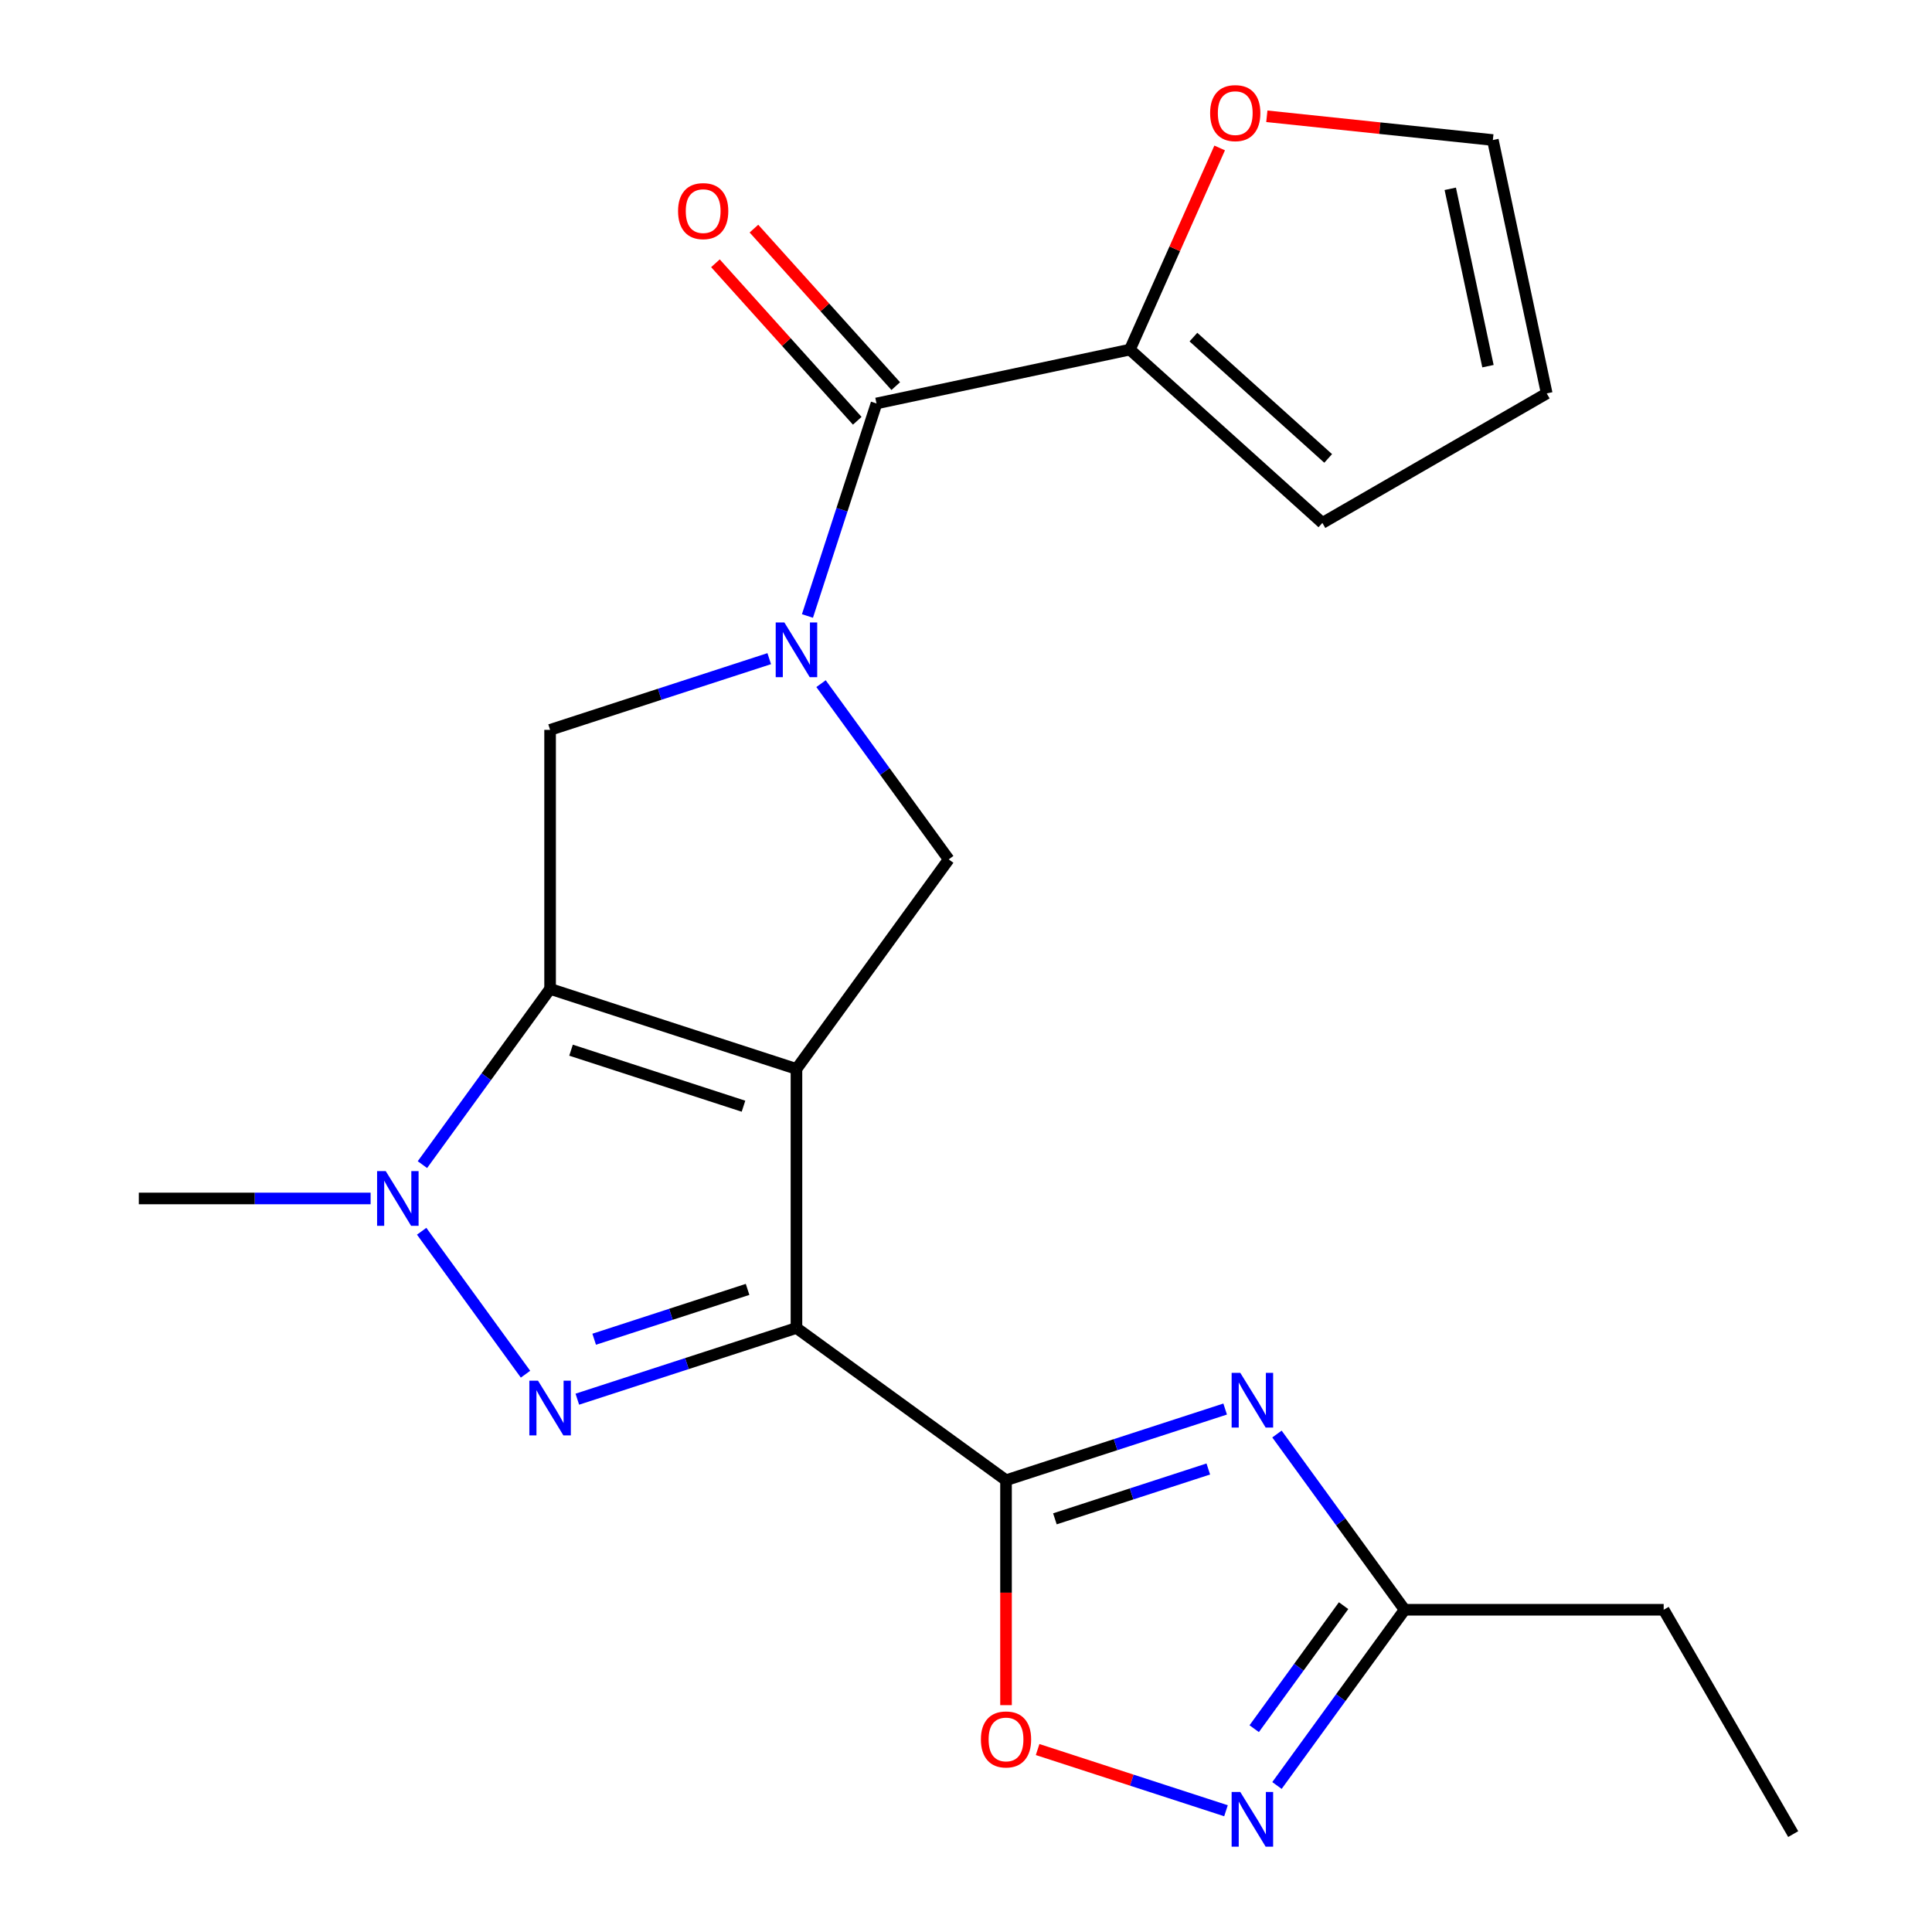<?xml version='1.0' encoding='iso-8859-1'?>
<svg version='1.1' baseProfile='full'
              xmlns='http://www.w3.org/2000/svg'
                      xmlns:rdkit='http://www.rdkit.org/xml'
                      xmlns:xlink='http://www.w3.org/1999/xlink'
                  xml:space='preserve'
width='1000px' height='1000px' viewBox='0 0 1000 1000'>
<!-- END OF HEADER -->
<rect style='opacity:1.0;fill:#FFFFFF;stroke:none' width='1000' height='1000' x='0' y='0'> </rect>
<path class='bond-0' d='M 412.245,553.284 L 412.245,687.362' style='fill:none;fill-rule:evenodd;stroke:#000000;stroke-width:6px;stroke-linecap:butt;stroke-linejoin:miter;stroke-opacity:1' />
<path class='bond-1' d='M 412.245,553.284 L 284.73,511.852' style='fill:none;fill-rule:evenodd;stroke:#000000;stroke-width:6px;stroke-linecap:butt;stroke-linejoin:miter;stroke-opacity:1' />
<path class='bond-1' d='M 384.832,572.573 L 295.571,543.57' style='fill:none;fill-rule:evenodd;stroke:#000000;stroke-width:6px;stroke-linecap:butt;stroke-linejoin:miter;stroke-opacity:1' />
<path class='bond-7' d='M 412.245,553.284 L 491.054,444.813' style='fill:none;fill-rule:evenodd;stroke:#000000;stroke-width:6px;stroke-linecap:butt;stroke-linejoin:miter;stroke-opacity:1' />
<path class='bond-2' d='M 412.245,687.362 L 355.534,705.788' style='fill:none;fill-rule:evenodd;stroke:#000000;stroke-width:6px;stroke-linecap:butt;stroke-linejoin:miter;stroke-opacity:1' />
<path class='bond-2' d='M 355.534,705.788 L 298.822,724.215' style='fill:none;fill-rule:evenodd;stroke:#0000FF;stroke-width:6px;stroke-linecap:butt;stroke-linejoin:miter;stroke-opacity:1' />
<path class='bond-2' d='M 386.945,667.387 L 347.247,680.285' style='fill:none;fill-rule:evenodd;stroke:#000000;stroke-width:6px;stroke-linecap:butt;stroke-linejoin:miter;stroke-opacity:1' />
<path class='bond-2' d='M 347.247,680.285 L 307.549,693.184' style='fill:none;fill-rule:evenodd;stroke:#0000FF;stroke-width:6px;stroke-linecap:butt;stroke-linejoin:miter;stroke-opacity:1' />
<path class='bond-3' d='M 412.245,687.362 L 520.716,766.17' style='fill:none;fill-rule:evenodd;stroke:#000000;stroke-width:6px;stroke-linecap:butt;stroke-linejoin:miter;stroke-opacity:1' />
<path class='bond-5' d='M 284.73,511.852 L 251.687,557.332' style='fill:none;fill-rule:evenodd;stroke:#000000;stroke-width:6px;stroke-linecap:butt;stroke-linejoin:miter;stroke-opacity:1' />
<path class='bond-5' d='M 251.687,557.332 L 218.645,602.811' style='fill:none;fill-rule:evenodd;stroke:#0000FF;stroke-width:6px;stroke-linecap:butt;stroke-linejoin:miter;stroke-opacity:1' />
<path class='bond-9' d='M 284.73,511.852 L 284.73,377.775' style='fill:none;fill-rule:evenodd;stroke:#000000;stroke-width:6px;stroke-linecap:butt;stroke-linejoin:miter;stroke-opacity:1' />
<path class='bond-23' d='M 272.007,711.282 L 218.251,637.294' style='fill:none;fill-rule:evenodd;stroke:#0000FF;stroke-width:6px;stroke-linecap:butt;stroke-linejoin:miter;stroke-opacity:1' />
<path class='bond-6' d='M 520.716,766.17 L 577.428,747.744' style='fill:none;fill-rule:evenodd;stroke:#000000;stroke-width:6px;stroke-linecap:butt;stroke-linejoin:miter;stroke-opacity:1' />
<path class='bond-6' d='M 577.428,747.744 L 634.139,729.317' style='fill:none;fill-rule:evenodd;stroke:#0000FF;stroke-width:6px;stroke-linecap:butt;stroke-linejoin:miter;stroke-opacity:1' />
<path class='bond-6' d='M 546.016,786.145 L 585.714,773.247' style='fill:none;fill-rule:evenodd;stroke:#000000;stroke-width:6px;stroke-linecap:butt;stroke-linejoin:miter;stroke-opacity:1' />
<path class='bond-6' d='M 585.714,773.247 L 625.412,760.348' style='fill:none;fill-rule:evenodd;stroke:#0000FF;stroke-width:6px;stroke-linecap:butt;stroke-linejoin:miter;stroke-opacity:1' />
<path class='bond-10' d='M 520.716,766.17 L 520.716,824.373' style='fill:none;fill-rule:evenodd;stroke:#000000;stroke-width:6px;stroke-linecap:butt;stroke-linejoin:miter;stroke-opacity:1' />
<path class='bond-10' d='M 520.716,824.373 L 520.716,882.576' style='fill:none;fill-rule:evenodd;stroke:#FF0000;stroke-width:6px;stroke-linecap:butt;stroke-linejoin:miter;stroke-opacity:1' />
<path class='bond-4' d='M 424.968,353.855 L 458.011,399.334' style='fill:none;fill-rule:evenodd;stroke:#0000FF;stroke-width:6px;stroke-linecap:butt;stroke-linejoin:miter;stroke-opacity:1' />
<path class='bond-4' d='M 458.011,399.334 L 491.054,444.813' style='fill:none;fill-rule:evenodd;stroke:#000000;stroke-width:6px;stroke-linecap:butt;stroke-linejoin:miter;stroke-opacity:1' />
<path class='bond-8' d='M 417.935,318.831 L 435.806,263.829' style='fill:none;fill-rule:evenodd;stroke:#0000FF;stroke-width:6px;stroke-linecap:butt;stroke-linejoin:miter;stroke-opacity:1' />
<path class='bond-8' d='M 435.806,263.829 L 453.677,208.827' style='fill:none;fill-rule:evenodd;stroke:#000000;stroke-width:6px;stroke-linecap:butt;stroke-linejoin:miter;stroke-opacity:1' />
<path class='bond-22' d='M 398.153,340.921 L 341.442,359.348' style='fill:none;fill-rule:evenodd;stroke:#0000FF;stroke-width:6px;stroke-linecap:butt;stroke-linejoin:miter;stroke-opacity:1' />
<path class='bond-22' d='M 341.442,359.348 L 284.73,377.775' style='fill:none;fill-rule:evenodd;stroke:#000000;stroke-width:6px;stroke-linecap:butt;stroke-linejoin:miter;stroke-opacity:1' />
<path class='bond-19' d='M 191.829,620.323 L 131.837,620.323' style='fill:none;fill-rule:evenodd;stroke:#0000FF;stroke-width:6px;stroke-linecap:butt;stroke-linejoin:miter;stroke-opacity:1' />
<path class='bond-19' d='M 131.837,620.323 L 71.844,620.323' style='fill:none;fill-rule:evenodd;stroke:#000000;stroke-width:6px;stroke-linecap:butt;stroke-linejoin:miter;stroke-opacity:1' />
<path class='bond-12' d='M 660.954,742.25 L 693.997,787.73' style='fill:none;fill-rule:evenodd;stroke:#0000FF;stroke-width:6px;stroke-linecap:butt;stroke-linejoin:miter;stroke-opacity:1' />
<path class='bond-12' d='M 693.997,787.73 L 727.04,833.209' style='fill:none;fill-rule:evenodd;stroke:#000000;stroke-width:6px;stroke-linecap:butt;stroke-linejoin:miter;stroke-opacity:1' />
<path class='bond-13' d='M 453.677,208.827 L 584.825,180.951' style='fill:none;fill-rule:evenodd;stroke:#000000;stroke-width:6px;stroke-linecap:butt;stroke-linejoin:miter;stroke-opacity:1' />
<path class='bond-15' d='M 463.641,199.856 L 426.938,159.092' style='fill:none;fill-rule:evenodd;stroke:#000000;stroke-width:6px;stroke-linecap:butt;stroke-linejoin:miter;stroke-opacity:1' />
<path class='bond-15' d='M 426.938,159.092 L 390.234,118.329' style='fill:none;fill-rule:evenodd;stroke:#FF0000;stroke-width:6px;stroke-linecap:butt;stroke-linejoin:miter;stroke-opacity:1' />
<path class='bond-15' d='M 443.714,217.799 L 407.01,177.036' style='fill:none;fill-rule:evenodd;stroke:#000000;stroke-width:6px;stroke-linecap:butt;stroke-linejoin:miter;stroke-opacity:1' />
<path class='bond-15' d='M 407.01,177.036 L 370.306,136.272' style='fill:none;fill-rule:evenodd;stroke:#FF0000;stroke-width:6px;stroke-linecap:butt;stroke-linejoin:miter;stroke-opacity:1' />
<path class='bond-11' d='M 537.068,905.561 L 585.819,921.401' style='fill:none;fill-rule:evenodd;stroke:#FF0000;stroke-width:6px;stroke-linecap:butt;stroke-linejoin:miter;stroke-opacity:1' />
<path class='bond-11' d='M 585.819,921.401 L 634.569,937.241' style='fill:none;fill-rule:evenodd;stroke:#0000FF;stroke-width:6px;stroke-linecap:butt;stroke-linejoin:miter;stroke-opacity:1' />
<path class='bond-24' d='M 660.954,924.168 L 693.997,878.688' style='fill:none;fill-rule:evenodd;stroke:#0000FF;stroke-width:6px;stroke-linecap:butt;stroke-linejoin:miter;stroke-opacity:1' />
<path class='bond-24' d='M 693.997,878.688 L 727.04,833.209' style='fill:none;fill-rule:evenodd;stroke:#000000;stroke-width:6px;stroke-linecap:butt;stroke-linejoin:miter;stroke-opacity:1' />
<path class='bond-24' d='M 649.173,894.762 L 672.303,862.927' style='fill:none;fill-rule:evenodd;stroke:#0000FF;stroke-width:6px;stroke-linecap:butt;stroke-linejoin:miter;stroke-opacity:1' />
<path class='bond-24' d='M 672.303,862.927 L 695.433,831.091' style='fill:none;fill-rule:evenodd;stroke:#000000;stroke-width:6px;stroke-linecap:butt;stroke-linejoin:miter;stroke-opacity:1' />
<path class='bond-20' d='M 727.04,833.209 L 861.117,833.209' style='fill:none;fill-rule:evenodd;stroke:#000000;stroke-width:6px;stroke-linecap:butt;stroke-linejoin:miter;stroke-opacity:1' />
<path class='bond-14' d='M 584.825,180.951 L 608.06,128.764' style='fill:none;fill-rule:evenodd;stroke:#000000;stroke-width:6px;stroke-linecap:butt;stroke-linejoin:miter;stroke-opacity:1' />
<path class='bond-14' d='M 608.06,128.764 L 631.295,76.577' style='fill:none;fill-rule:evenodd;stroke:#FF0000;stroke-width:6px;stroke-linecap:butt;stroke-linejoin:miter;stroke-opacity:1' />
<path class='bond-16' d='M 584.825,180.951 L 684.464,270.667' style='fill:none;fill-rule:evenodd;stroke:#000000;stroke-width:6px;stroke-linecap:butt;stroke-linejoin:miter;stroke-opacity:1' />
<path class='bond-16' d='M 617.714,174.481 L 687.461,237.281' style='fill:none;fill-rule:evenodd;stroke:#000000;stroke-width:6px;stroke-linecap:butt;stroke-linejoin:miter;stroke-opacity:1' />
<path class='bond-17' d='M 655.711,60.184 L 714.206,66.332' style='fill:none;fill-rule:evenodd;stroke:#FF0000;stroke-width:6px;stroke-linecap:butt;stroke-linejoin:miter;stroke-opacity:1' />
<path class='bond-17' d='M 714.206,66.332 L 772.702,72.48' style='fill:none;fill-rule:evenodd;stroke:#000000;stroke-width:6px;stroke-linecap:butt;stroke-linejoin:miter;stroke-opacity:1' />
<path class='bond-18' d='M 684.464,270.667 L 800.578,203.628' style='fill:none;fill-rule:evenodd;stroke:#000000;stroke-width:6px;stroke-linecap:butt;stroke-linejoin:miter;stroke-opacity:1' />
<path class='bond-25' d='M 772.702,72.48 L 800.578,203.628' style='fill:none;fill-rule:evenodd;stroke:#000000;stroke-width:6px;stroke-linecap:butt;stroke-linejoin:miter;stroke-opacity:1' />
<path class='bond-25' d='M 750.654,97.728 L 770.167,189.531' style='fill:none;fill-rule:evenodd;stroke:#000000;stroke-width:6px;stroke-linecap:butt;stroke-linejoin:miter;stroke-opacity:1' />
<path class='bond-21' d='M 861.117,833.209 L 928.156,949.323' style='fill:none;fill-rule:evenodd;stroke:#000000;stroke-width:6px;stroke-linecap:butt;stroke-linejoin:miter;stroke-opacity:1' />
<path  class='atom-3' d='M 278.47 714.634
L 287.75 729.634
Q 288.67 731.114, 290.15 733.794
Q 291.63 736.474, 291.71 736.634
L 291.71 714.634
L 295.47 714.634
L 295.47 742.954
L 291.59 742.954
L 281.63 726.554
Q 280.47 724.634, 279.23 722.434
Q 278.03 720.234, 277.67 719.554
L 277.67 742.954
L 273.99 742.954
L 273.99 714.634
L 278.47 714.634
' fill='#0000FF'/>
<path  class='atom-5' d='M 405.985 322.183
L 415.265 337.183
Q 416.185 338.663, 417.665 341.343
Q 419.145 344.023, 419.225 344.183
L 419.225 322.183
L 422.985 322.183
L 422.985 350.503
L 419.105 350.503
L 409.145 334.103
Q 407.985 332.183, 406.745 329.983
Q 405.545 327.783, 405.185 327.103
L 405.185 350.503
L 401.505 350.503
L 401.505 322.183
L 405.985 322.183
' fill='#0000FF'/>
<path  class='atom-6' d='M 199.661 606.163
L 208.941 621.163
Q 209.861 622.643, 211.341 625.323
Q 212.821 628.003, 212.901 628.163
L 212.901 606.163
L 216.661 606.163
L 216.661 634.483
L 212.781 634.483
L 202.821 618.083
Q 201.661 616.163, 200.421 613.963
Q 199.221 611.763, 198.861 611.083
L 198.861 634.483
L 195.181 634.483
L 195.181 606.163
L 199.661 606.163
' fill='#0000FF'/>
<path  class='atom-7' d='M 641.971 710.578
L 651.251 725.578
Q 652.171 727.058, 653.651 729.738
Q 655.131 732.418, 655.211 732.578
L 655.211 710.578
L 658.971 710.578
L 658.971 738.898
L 655.091 738.898
L 645.131 722.498
Q 643.971 720.578, 642.731 718.378
Q 641.531 716.178, 641.171 715.498
L 641.171 738.898
L 637.491 738.898
L 637.491 710.578
L 641.971 710.578
' fill='#0000FF'/>
<path  class='atom-11' d='M 507.716 900.328
Q 507.716 893.528, 511.076 889.728
Q 514.436 885.928, 520.716 885.928
Q 526.996 885.928, 530.356 889.728
Q 533.716 893.528, 533.716 900.328
Q 533.716 907.208, 530.316 911.128
Q 526.916 915.008, 520.716 915.008
Q 514.476 915.008, 511.076 911.128
Q 507.716 907.248, 507.716 900.328
M 520.716 911.808
Q 525.036 911.808, 527.356 908.928
Q 529.716 906.008, 529.716 900.328
Q 529.716 894.768, 527.356 891.968
Q 525.036 889.128, 520.716 889.128
Q 516.396 889.128, 514.036 891.928
Q 511.716 894.728, 511.716 900.328
Q 511.716 906.048, 514.036 908.928
Q 516.396 911.808, 520.716 911.808
' fill='#FF0000'/>
<path  class='atom-12' d='M 641.971 927.52
L 651.251 942.52
Q 652.171 944, 653.651 946.68
Q 655.131 949.36, 655.211 949.52
L 655.211 927.52
L 658.971 927.52
L 658.971 955.84
L 655.091 955.84
L 645.131 939.44
Q 643.971 937.52, 642.731 935.32
Q 641.531 933.12, 641.171 932.44
L 641.171 955.84
L 637.491 955.84
L 637.491 927.52
L 641.971 927.52
' fill='#0000FF'/>
<path  class='atom-15' d='M 626.359 58.545
Q 626.359 51.745, 629.719 47.946
Q 633.079 44.145, 639.359 44.145
Q 645.639 44.145, 648.999 47.946
Q 652.359 51.745, 652.359 58.545
Q 652.359 65.425, 648.959 69.346
Q 645.559 73.225, 639.359 73.225
Q 633.119 73.225, 629.719 69.346
Q 626.359 65.466, 626.359 58.545
M 639.359 70.025
Q 643.679 70.025, 645.999 67.145
Q 648.359 64.225, 648.359 58.545
Q 648.359 52.986, 645.999 50.185
Q 643.679 47.346, 639.359 47.346
Q 635.039 47.346, 632.679 50.145
Q 630.359 52.946, 630.359 58.545
Q 630.359 64.266, 632.679 67.145
Q 635.039 70.025, 639.359 70.025
' fill='#FF0000'/>
<path  class='atom-16' d='M 350.962 109.269
Q 350.962 102.469, 354.322 98.669
Q 357.682 94.869, 363.962 94.869
Q 370.242 94.869, 373.602 98.669
Q 376.962 102.469, 376.962 109.269
Q 376.962 116.149, 373.562 120.069
Q 370.162 123.949, 363.962 123.949
Q 357.722 123.949, 354.322 120.069
Q 350.962 116.189, 350.962 109.269
M 363.962 120.749
Q 368.282 120.749, 370.602 117.869
Q 372.962 114.949, 372.962 109.269
Q 372.962 103.709, 370.602 100.909
Q 368.282 98.069, 363.962 98.069
Q 359.642 98.069, 357.282 100.869
Q 354.962 103.669, 354.962 109.269
Q 354.962 114.989, 357.282 117.869
Q 359.642 120.749, 363.962 120.749
' fill='#FF0000'/>
</svg>
